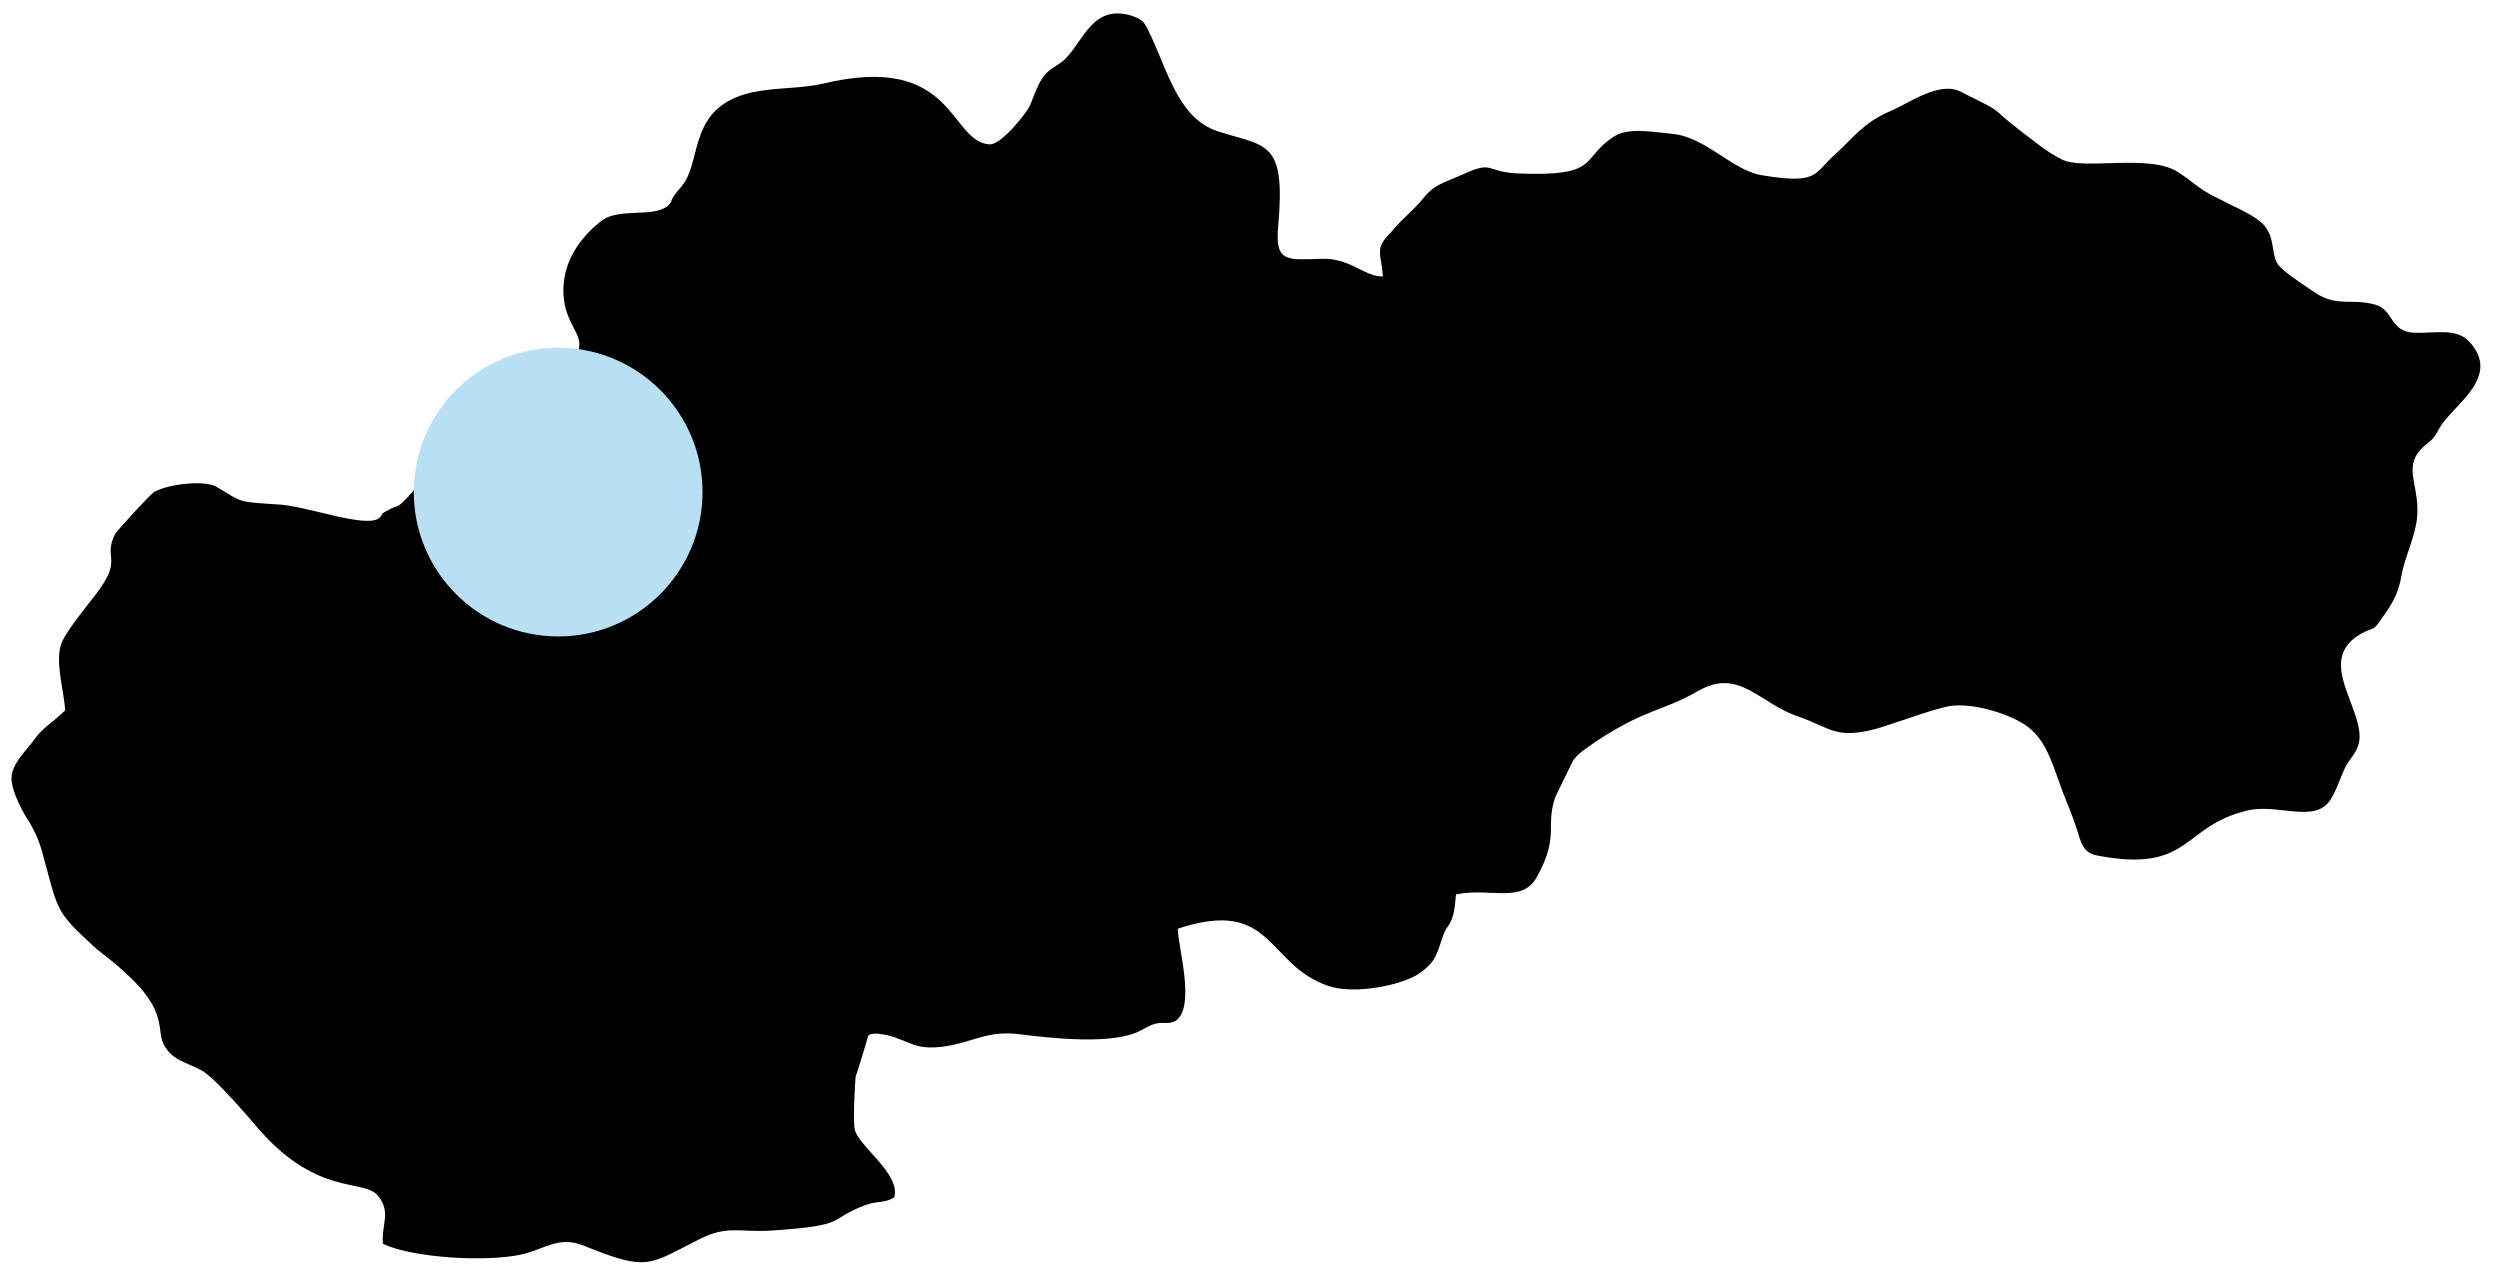 <?xml version="1.0" encoding="UTF-8" standalone="no"?>
<!DOCTYPE svg PUBLIC "-//W3C//DTD SVG 1.1//EN" "http://www.w3.org/Graphics/SVG/1.1/DTD/svg11.dtd">
<svg width="100%" height="100%" viewBox="0 0 284 145" version="1.1" xmlns="http://www.w3.org/2000/svg" xmlns:xlink="http://www.w3.org/1999/xlink" xml:space="preserve" xmlns:serif="http://www.serif.com/" style="fill-rule:evenodd;clip-rule:evenodd;stroke-linejoin:round;stroke-miterlimit:2;">
    <g id="Layer_x0020_1">
        <path d="M157.1,31.4C155.1,31.5 153.4,29.3 150.2,29.4C146.3,29.5 144.8,29.9 145.2,25.7C146.1,15.8 143.8,16.7 138.3,14.9C134,13.5 132.7,8.3 130.8,4.2C130.1,2.8 130.1,2.3 128.6,1.8C124.1,0.4 123.1,4.7 120.9,6.8C120,7.6 119.1,7.8 118.4,8.9C117.8,9.8 117.5,10.8 117,12C116.5,13 113.7,16.5 112.4,16.4C107.8,16.1 108.5,5.9 93.5,9.5C90.9,10.1 88.2,9.9 85.4,10.5C78.3,12.1 79.7,17.9 77.7,20.8C77.2,21.5 77.1,21.5 76.6,22.2C76.1,22.9 76.4,23 75.7,23.5C74,24.7 70.2,23.6 68.3,25.1C65.6,27.2 63.5,30.4 64.1,34.3C64.6,37.4 66.7,38.3 65.4,40.5C62.2,45.9 59.8,45 54.9,48.2C45.7,53.9 49.5,53.5 45.8,57C45.1,57.7 45.1,57.4 44.2,57.9C42.8,58.6 43.8,58.3 43,58.9C41.4,60 34.6,57.4 31.5,57.3C26.9,57 27.6,57.1 24.6,55.3C23.2,54.5 19,55 17.5,55.9C17,56.2 13.4,60.2 13.1,60.6C11.6,63.6 14.1,63.3 10.9,67.5C9.9,68.8 7.7,71.5 7.1,72.8C6.1,74.8 7.3,78.5 7.4,80.7C6.2,81.9 4.8,82.7 3.9,84C3,85.3 1.3,86.7 1.3,88.5C1.4,90.1 2.6,92.3 3.4,93.5C4.4,95.3 4.6,96 5.2,98.3C6.5,103.1 6.5,103.7 10.1,107C11.3,108.2 12.5,108.9 13.9,110.2C19.5,115.1 17.5,117.1 18.8,119C19.8,120.5 21,120.6 22.9,121.6C24.5,122.5 28.3,127 29.6,128.5C36.2,135.9 41.3,133.9 42.9,135.8C44.5,137.7 43.3,139.1 43.5,141.3C46.9,142.9 55.2,143.4 59.3,142.5C62.1,141.8 63.5,140.4 66.3,141.5C73.7,144.5 73.6,143.7 79.6,140.7C82.6,139.2 84.1,140 87.5,139.8C96.6,139.2 93.8,138.6 98.3,136.9C99.6,136.4 100.6,136.7 101.6,136C102.3,133.3 97.5,130.2 97.1,128.3C96.9,127.4 97.1,123.2 97.2,122.3C97.3,122.1 98.6,117.9 98.6,117.7C99,117.2 100.2,117.5 100.8,117.6C103.5,118.3 103.9,119.3 107.1,118.9C110.7,118.4 112.1,117 115.9,117.5C119.2,117.9 126.6,118.8 129.7,117C132.1,115.6 132.1,116.6 133.5,116C135.9,114.5 133.8,107.5 133.8,105.5C144.7,101.9 143.8,109.6 150.9,112C153.7,113 159.4,112 161.5,110.4C163,109.2 163.1,108.8 163.9,106.4C164.3,105.2 164.7,105.2 165,104.2C165.3,103.3 165.3,102.5 165.4,101.6C169.4,100.8 172.9,102.7 174.6,99.6C177.2,94.9 175.5,93.9 176.7,90.5L178.6,86.6C179.1,85.6 180.4,84.9 181.5,84.1C187.2,80.4 188.7,80.9 192.9,78.5C197.6,75.8 199.8,79.9 204.3,81.4C208,82.7 208.5,84 213.1,82.8C215.5,82.1 219.4,80.6 221.5,80.2C224.3,79.8 228.6,81.2 230.4,82.6C232.5,84.2 233.2,86.9 234.3,89.9C234.9,91.4 235.4,92.6 235.9,94.1C236.4,95.7 236.6,96.9 238.3,97.2C248.9,99.2 247.8,93.9 255.2,92.1C258.7,91.2 262.9,93.6 264.7,90.9C265.4,89.9 265.9,88.2 266.5,87C267.2,85.8 268.3,85 268,83C267.5,79.3 263.5,74.7 268.2,72C269.6,71.2 269.5,71.8 270.4,70.5C271.5,68.9 272.4,67.8 272.8,65.4C273.2,63.3 274.1,61.6 274.5,59.4C275.2,55.2 272.5,53 275.6,50.5C276.6,49.7 276.5,49.7 277.2,48.5C278.8,45.9 284.2,42.8 280.5,38.8C279,37.2 276.5,37.9 274.3,37.8C271.4,37.7 272,35.2 269.8,34.6C267.2,33.9 265.7,34.8 263.4,33.5C262.3,32.8 259.6,31 259,30.3C257.8,29.1 258.7,26.8 256.8,25.2C255.6,24.2 253.6,23.4 251.9,22.5C249.8,21.5 249.2,20.7 247.5,19.6C244.3,17.4 236.6,19.4 234.2,18.1C232.4,17.2 231.2,16.1 229.7,15C225.4,11.7 228.3,13.2 222.7,10.4C220.3,9.2 216.9,11.7 214.8,12.6C211.7,13.9 210.6,15.6 208.5,17.5C206,19.7 206.7,21 200.1,19.9C196.7,19.3 193.7,15.5 189.9,15.2C187.7,15 184.9,14.4 183.2,15.6C179.5,18.1 181.8,20.1 172.3,19.7C168.7,19.5 169.7,18.2 166.2,19.8C164,20.8 163,20.9 161.7,22.5C160.6,23.9 159.3,24.8 158,26.4C156.1,28.3 156.9,28.7 157.1,31.4Z" style="fill-rule:nonzero;"/>
    </g>
    <g transform="matrix(1,0,0,1,-52.493,34.2)">
        <circle cx="115.9" cy="21.7" r="16.4" style="fill:rgb(184,224,242);"/>
    </g>
</svg>
